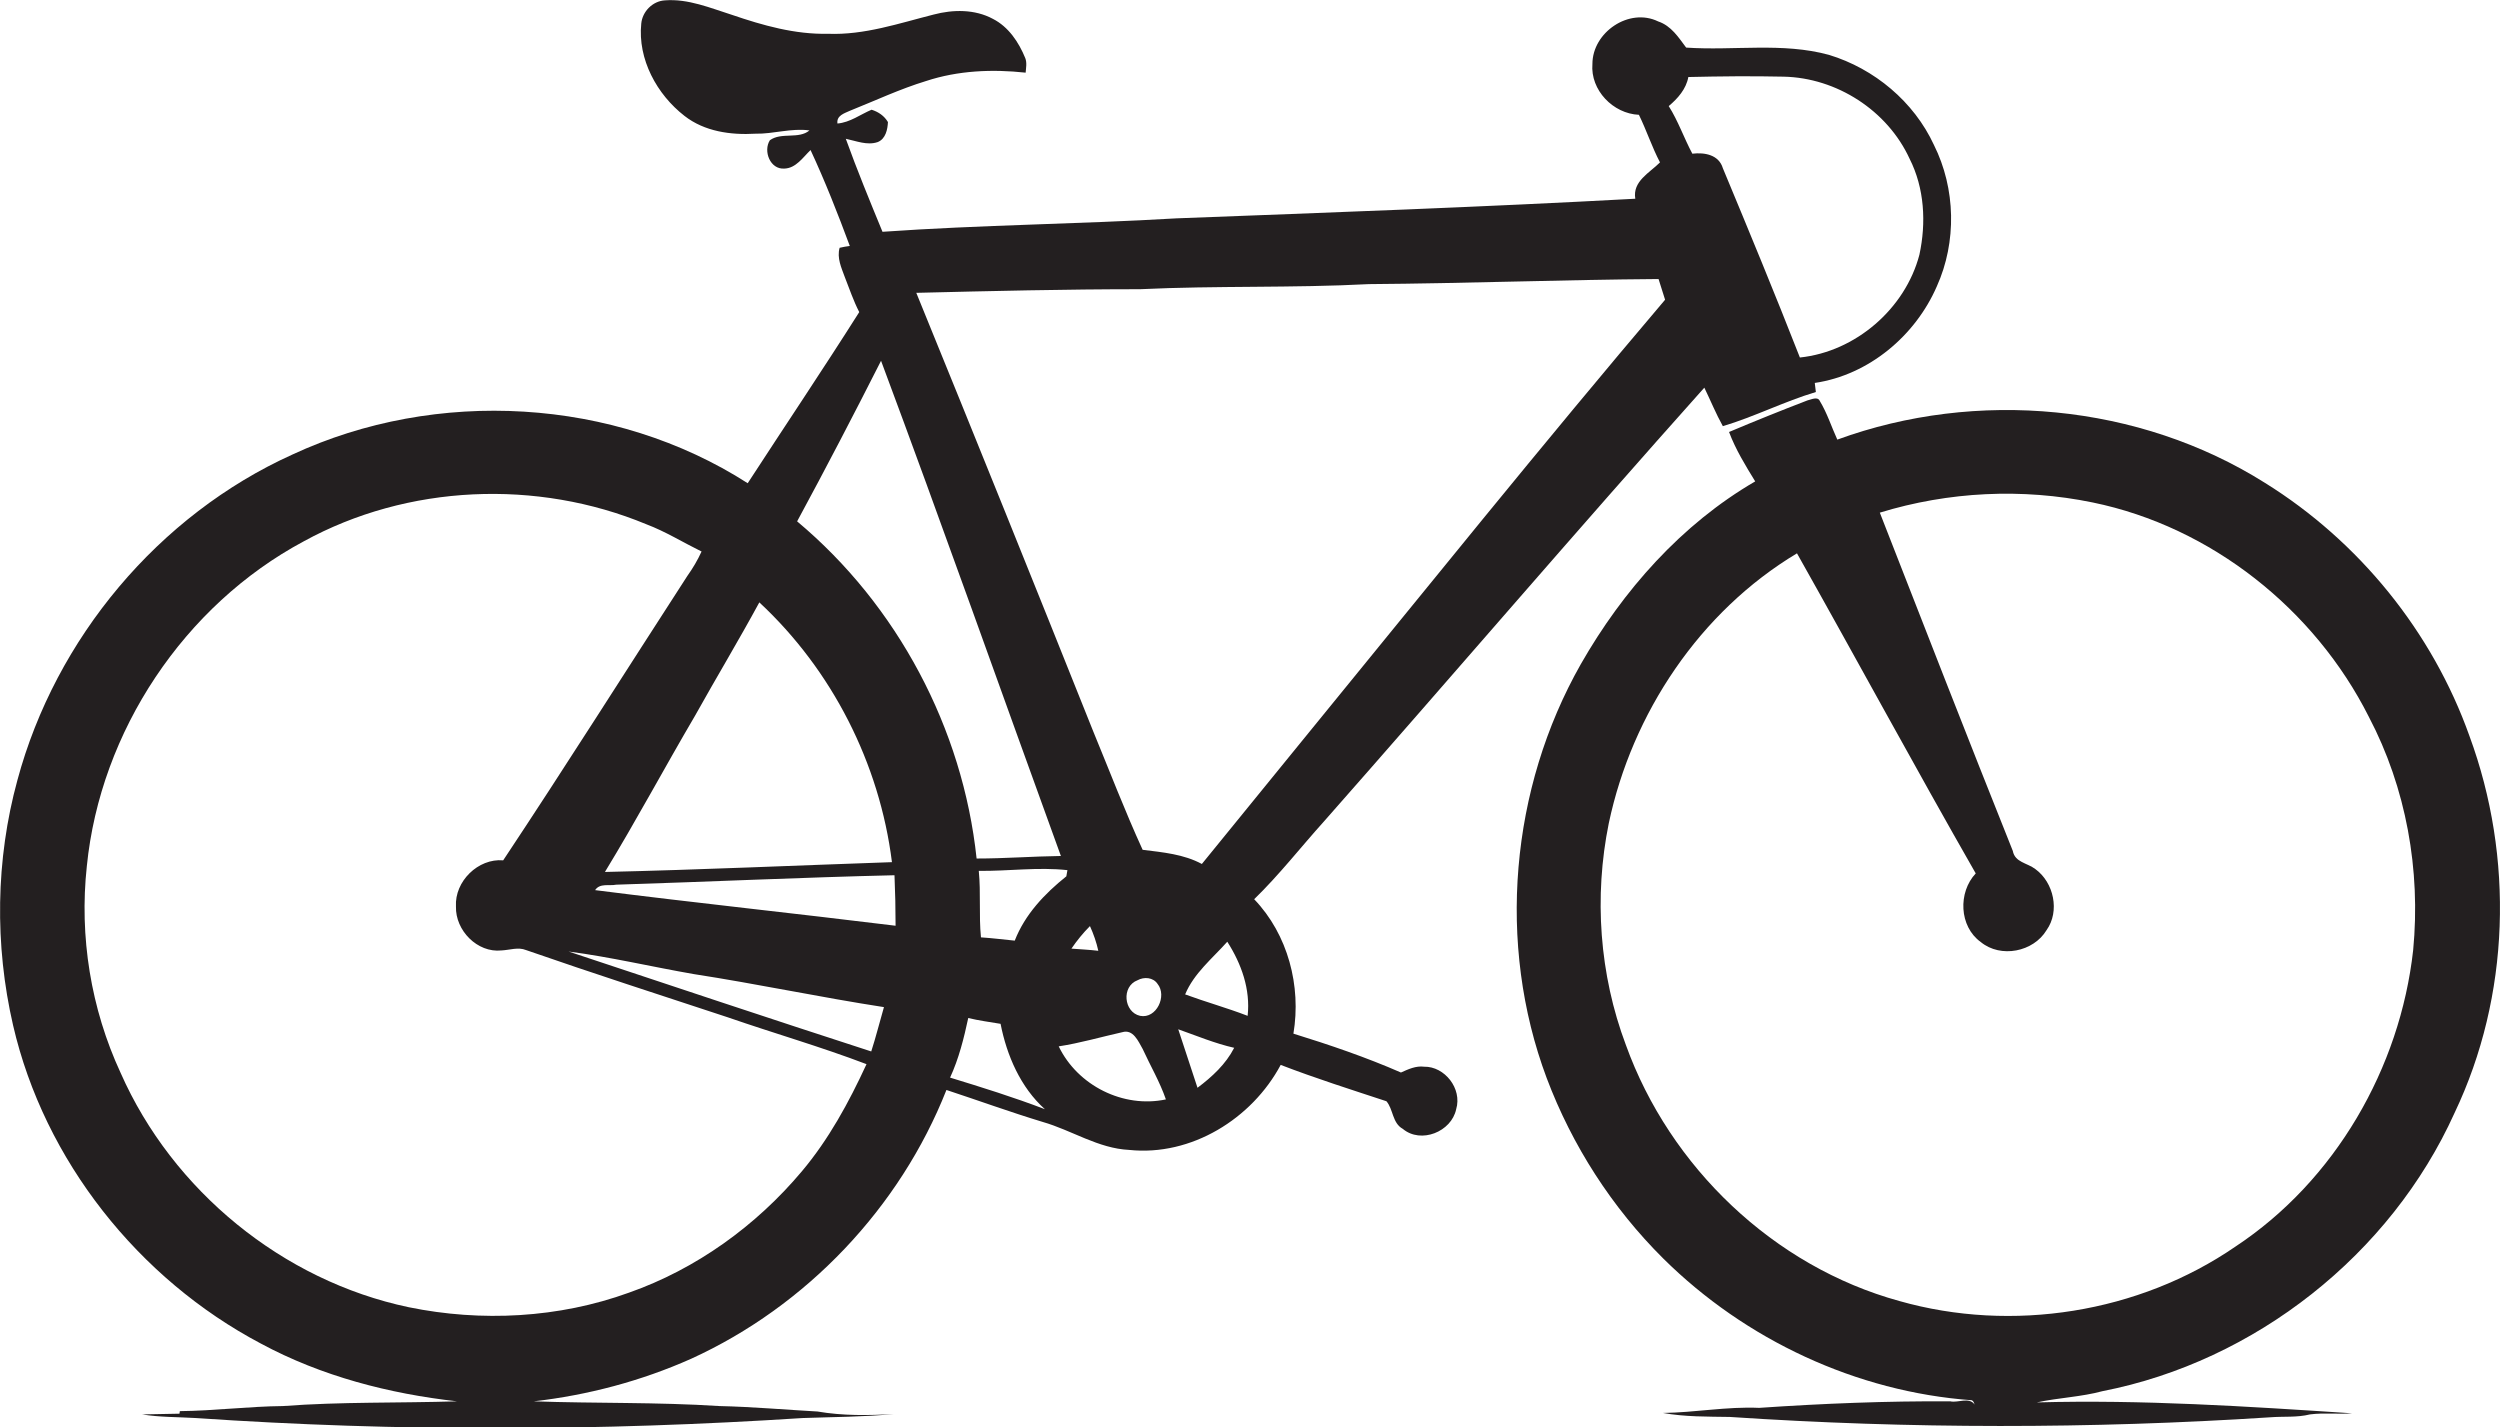<?xml version="1.0" encoding="utf-8"?>
<!-- Generator: Adobe Illustrator 19.2.0, SVG Export Plug-In . SVG Version: 6.00 Build 0)  -->
<svg version="1.1" id="Layer_1" xmlns="http://www.w3.org/2000/svg" xmlns:xlink="http://www.w3.org/1999/xlink" x="0px" y="0px"
	 viewBox="0 0 688.1 392.8" enable-background="new 0 0 688.1 392.8" xml:space="preserve">
<g>
	<path fill="#231F20" d="M392,293.6c-2.3-0.3-4.4,0.7-6.4,1.6c-9.6-4.2-19.6-7.6-29.6-10.7c2.2-13.1-1.5-27.3-10.8-37
		c6.9-6.7,12.8-14.3,19.2-21.4c35-39.7,69.4-79.9,104.7-119.4c1.7,3.5,3.2,7.2,5.1,10.6c8.7-2.6,16.9-6.8,25.6-9.4
		c-0.1-0.6-0.2-1.9-0.3-2.5c14.9-2.2,27.7-13,33.6-26.6c5.5-12.2,5.2-26.9-0.8-38.9c-5.5-11.9-16.4-21-28.9-24.8
		c-12.8-3.5-26.2-1.1-39.3-2c-2.1-2.8-4.1-6-7.7-7.2c-8-3.9-18.1,3-18.1,11.7c-0.6,7.2,5.7,13.7,12.8,14c2.1,4.3,3.6,8.9,5.8,13.1
		c-2.9,2.9-7.6,5.2-6.8,10c-42.1,2.3-84.2,3.8-126.3,5.4c-27,1.6-54,1.8-80.9,3.7c-3.5-8.5-7-17-10.1-25.6c2.9,0.6,5.9,1.9,8.8,0.9
		c2.2-0.9,2.7-3.5,2.8-5.5c-1-1.7-2.6-2.8-4.5-3.4c-3.1,1.3-5.9,3.5-9.4,3.8c-0.3-2.2,1.9-2.8,3.4-3.5c7-2.8,13.8-6,21-8.2
		c8.8-2.9,18.2-3.3,27.4-2.3c0.1-1.3,0.4-2.7-0.1-4c-1.8-4.4-4.6-8.6-8.9-10.8c-5-2.7-11-2.6-16.3-1.2c-9.5,2.4-19.1,5.7-29.1,5.3
		C218.8,9.5,210,7,201.5,4.1c-6-1.9-12.1-4.5-18.5-4c-3.4,0.2-6.2,3.1-6.5,6.4c-1,9.8,4.3,19.5,11.9,25.4c5.5,4.3,12.7,5.3,19.5,4.9
		c5,0.1,9.9-1.6,14.9-0.9c-3,2.5-7.7,0.4-10.9,2.7c-1.9,3,0.1,8.1,4,7.8c3.2-0.1,5.1-3.1,7.2-5.1c4,8.6,7.5,17.5,10.8,26.4
		c-0.7,0.1-2.1,0.3-2.8,0.5c-0.8,2.8,0.5,5.5,1.4,8c1.3,3.3,2.4,6.6,4,9.7c-10,15.8-20.5,31.4-30.7,47.1
		c-36.8-23.6-85.7-26.3-125.3-7.9c-36.9,16.7-65.2,50.6-75.7,89.6c-6,21.9-6.3,45.4-1.2,67.5c8.6,37.2,34.5,69.8,68.2,87.6
		c16.7,9,35.3,13.8,54,15.9c-16,0.5-32,0.1-47.9,1.3c-9.5,0.1-18.9,1.3-28.4,1.4l-0.1,0.7c-3.4,0.1-6.8,0.1-10.3,0.2
		c4.9,0.8,9.8,0.7,14.8,1c55.6,3.8,111.4,3.6,167,0c8.4-0.3,16.7-0.3,25.1-1.1c-7,0.4-14,0.5-21-0.7c-9-0.5-18-1.3-27-1.5
		c-17-1.1-34.1-0.7-51.1-1.3c14.9-1.7,29.6-5.6,43.3-11.7c31.8-14.5,57.5-41.6,70.3-74c8.8,2.9,17.6,6.1,26.5,8.8
		c8,2.3,15.3,7.3,23.8,7.7c17.1,1.8,33.8-8.6,41.7-23.4c9.6,3.7,19.4,6.8,29.1,10c1.9,2.2,1.6,6,4.5,7.6c5,4.2,13.4,0.8,14.7-5.4
		C402.5,299.6,397.6,293.5,392,293.6z M464.7,21.2c8.7-0.2,17.4-0.3,26.2-0.1c14.6,0.3,28.6,9.3,34.7,22.6
		c4.1,8.1,4.6,17.6,2.7,26.4c-3.9,14.9-17.6,26.7-32.9,28.3c-6.8-17.4-14-34.8-21.2-52.1c-1.1-3.7-5-4.4-8.4-4
		c-2.3-4.3-3.9-9-6.5-13.1C461.8,27.1,464.1,24.5,464.7,21.2z M209,165.8c20,18.6,33.1,44.3,36.5,71.5c-26.3,0.9-52.7,2.1-79,2.7
		c8.6-14.1,16.4-28.7,24.8-43C197.1,186.6,203.3,176.3,209,165.8z M220.7,322.4c-12.6,15-29.1,26.9-47.6,33.4
		c-19.3,7-40.6,8.1-60.6,4c-34.7-7.3-65-32.1-79.3-64.5c-8.2-17.7-11.4-37.5-9.3-56.9c3.7-37.1,26.8-71.8,59.7-89.4
		c28.6-15.7,64.2-17.2,94.3-4.7c5.3,2,10.1,5,15.2,7.5c-1.1,2.4-2.4,4.6-3.9,6.7c-16.9,26.1-33.5,52.4-50.7,78.3
		c-6.9-0.6-13.4,5.8-13,12.7c-0.2,6.6,5.9,12.8,12.5,12.1c2.3-0.1,4.6-1,6.8-0.1c18.4,6.4,37,12.4,55.5,18.5
		c12.7,4.4,25.6,8.1,38.2,12.9C233.6,303.5,228.1,313.6,220.7,322.4z M239.8,289.4c-27.8-9-55.6-18.3-83.3-27.5
		c11.5,1.5,22.9,4.2,34.4,6.2c17.5,2.7,34.9,6.4,52.4,9.1C242.1,281.3,241.1,285.4,239.8,289.4z M163.8,245c1.3-2,3.9-1.1,5.8-1.5
		c25.5-0.8,51-2,76.6-2.6c0.2,4.6,0.3,9.3,0.3,13.9C218.9,251.4,191.3,248.5,163.8,245z M219.4,143.5c7.9-14.6,15.6-29.4,23.1-44.2
		c16.9,45.3,33,90.9,49.5,136.3c-7.7,0.1-15.5,0.7-23.2,0.7C265,200.5,247,166.6,219.4,143.5z M261.5,296.6c2.4-5.2,3.8-10.8,5-16.4
		c2.9,0.7,5.9,1.1,8.9,1.6c1.7,8.7,5.5,17.5,12.2,23.5C279,302,270.3,299.3,261.5,296.6z M279.3,258.9c-3.1-0.3-6.2-0.7-9.3-0.9
		c-0.6-6.1,0-12.2-0.6-18.3c8.1,0.1,16.3-1.1,24.4-0.2c-0.1,0.4-0.2,1.3-0.3,1.7C287.5,246,282.1,251.7,279.3,258.9z M291.4,288
		c5.9-0.9,11.7-2.6,17.5-3.9c3-0.9,4.4,2.5,5.6,4.6c2.1,4.6,4.7,9,6.4,13.9C309.2,305.1,296.6,298.8,291.4,288z M294.9,261.1
		c1.5-2.2,3.2-4.3,5.1-6.2c1,2.2,1.8,4.5,2.3,6.8C299.8,261.4,297.4,261.3,294.9,261.1z M313.1,269.8c1.8-1,4.3-0.8,5.5,1
		c2.7,3.3-0.3,9.7-4.8,8.8C309.3,278.6,308.6,271.5,313.1,269.8z M329.6,299.4c-1.8-5.3-3.5-10.8-5.3-16.1
		c5.1,1.8,10.1,3.9,15.4,5.1C337.4,292.9,333.6,296.4,329.6,299.4z M343.4,279.6c-5.7-2.2-11.5-3.8-17.2-5.9
		c2.4-5.8,7.5-9.9,11.6-14.5C341.7,265.3,344.2,272.3,343.4,279.6z M330.8,237.8c-5-2.7-10.7-3.2-16.3-3.9
		c-4.9-10.7-9.1-21.7-13.6-32.6c-16.1-40.3-32.3-80.5-48.7-120.7c20.5-0.5,41.1-1,61.6-1c21-1,42-0.3,63-1.4
		c26.6-0.2,53.1-1.2,79.7-1.4c0.6,1.9,1.2,3.8,1.8,5.7c-33.8,39.8-66.5,80.5-99.5,120.9C349.5,214.9,340.1,226.3,330.8,237.8z"/>
	<path fill="#231F20" d="M679.7,202.6c-10.2-28.7-30.4-53.6-56.3-69.7c-34.6-21.8-79.4-25.9-117.7-11.9c-1.6-3.5-2.8-7.3-4.8-10.6
		c-0.6-1.4-2.4-0.4-3.4-0.2c-7.3,2.8-14.5,5.7-21.6,8.7c1.8,4.8,4.5,9.2,7.2,13.6c-20.3,11.8-36.4,30-48,50.3
		c-19.4,34.2-23.2,77-9.4,113.9c7,18.6,18,35.7,32.1,49.7c22.6,22.4,53.2,36.7,84.9,39c0.5,0.2,0.6,0.7,0.8,1.2
		c-1.5-2.2-4.6-0.4-6.7-0.9c-17.5-0.1-35.1,0.6-52.6,1.8c-8.9-0.4-17.7,1.3-26.5,1.4c6.1,1.1,12.3,1,18.4,1.1
		c49.5,3.3,99.2,3.3,148.7,0.1c3.7-0.3,7.4,0.1,11-0.8c3.9-0.5,7.8,0,11.6-0.3c-28.9-1.9-57.8-3.8-86.8-3c6-1.3,12.2-1.5,18.1-3.1
		c42-8.2,79.3-37.6,96.9-76.6C690.9,274.2,692,236,679.7,202.6z M664.2,261.5c-3.6,32.5-21.5,63.5-48.9,81.6
		c-26.6,18.3-61.5,23.8-92.5,15c-34.6-9.5-63.2-36.9-75.3-70.5c-7.3-19.4-8.8-40.8-4.7-61c6.4-30.3,25.1-58.3,51.8-74.3
		c16.5,29.3,32.5,58.9,49.2,88.1c-4.9,5.2-4.6,14.6,1.4,18.9c5.5,4.5,14.5,2.7,18.1-3.3c3.7-5.2,2-13.1-3.1-16.8
		c-2.2-1.7-5.6-1.8-6.2-5c-12.4-31-24.5-62.1-36.6-93.1c18.9-5.8,39.2-6.8,58.6-2.8c32.6,6.7,61.1,29.4,76,59
		C662.3,216.9,666.3,239.5,664.2,261.5z"/>
</g>
</svg>
